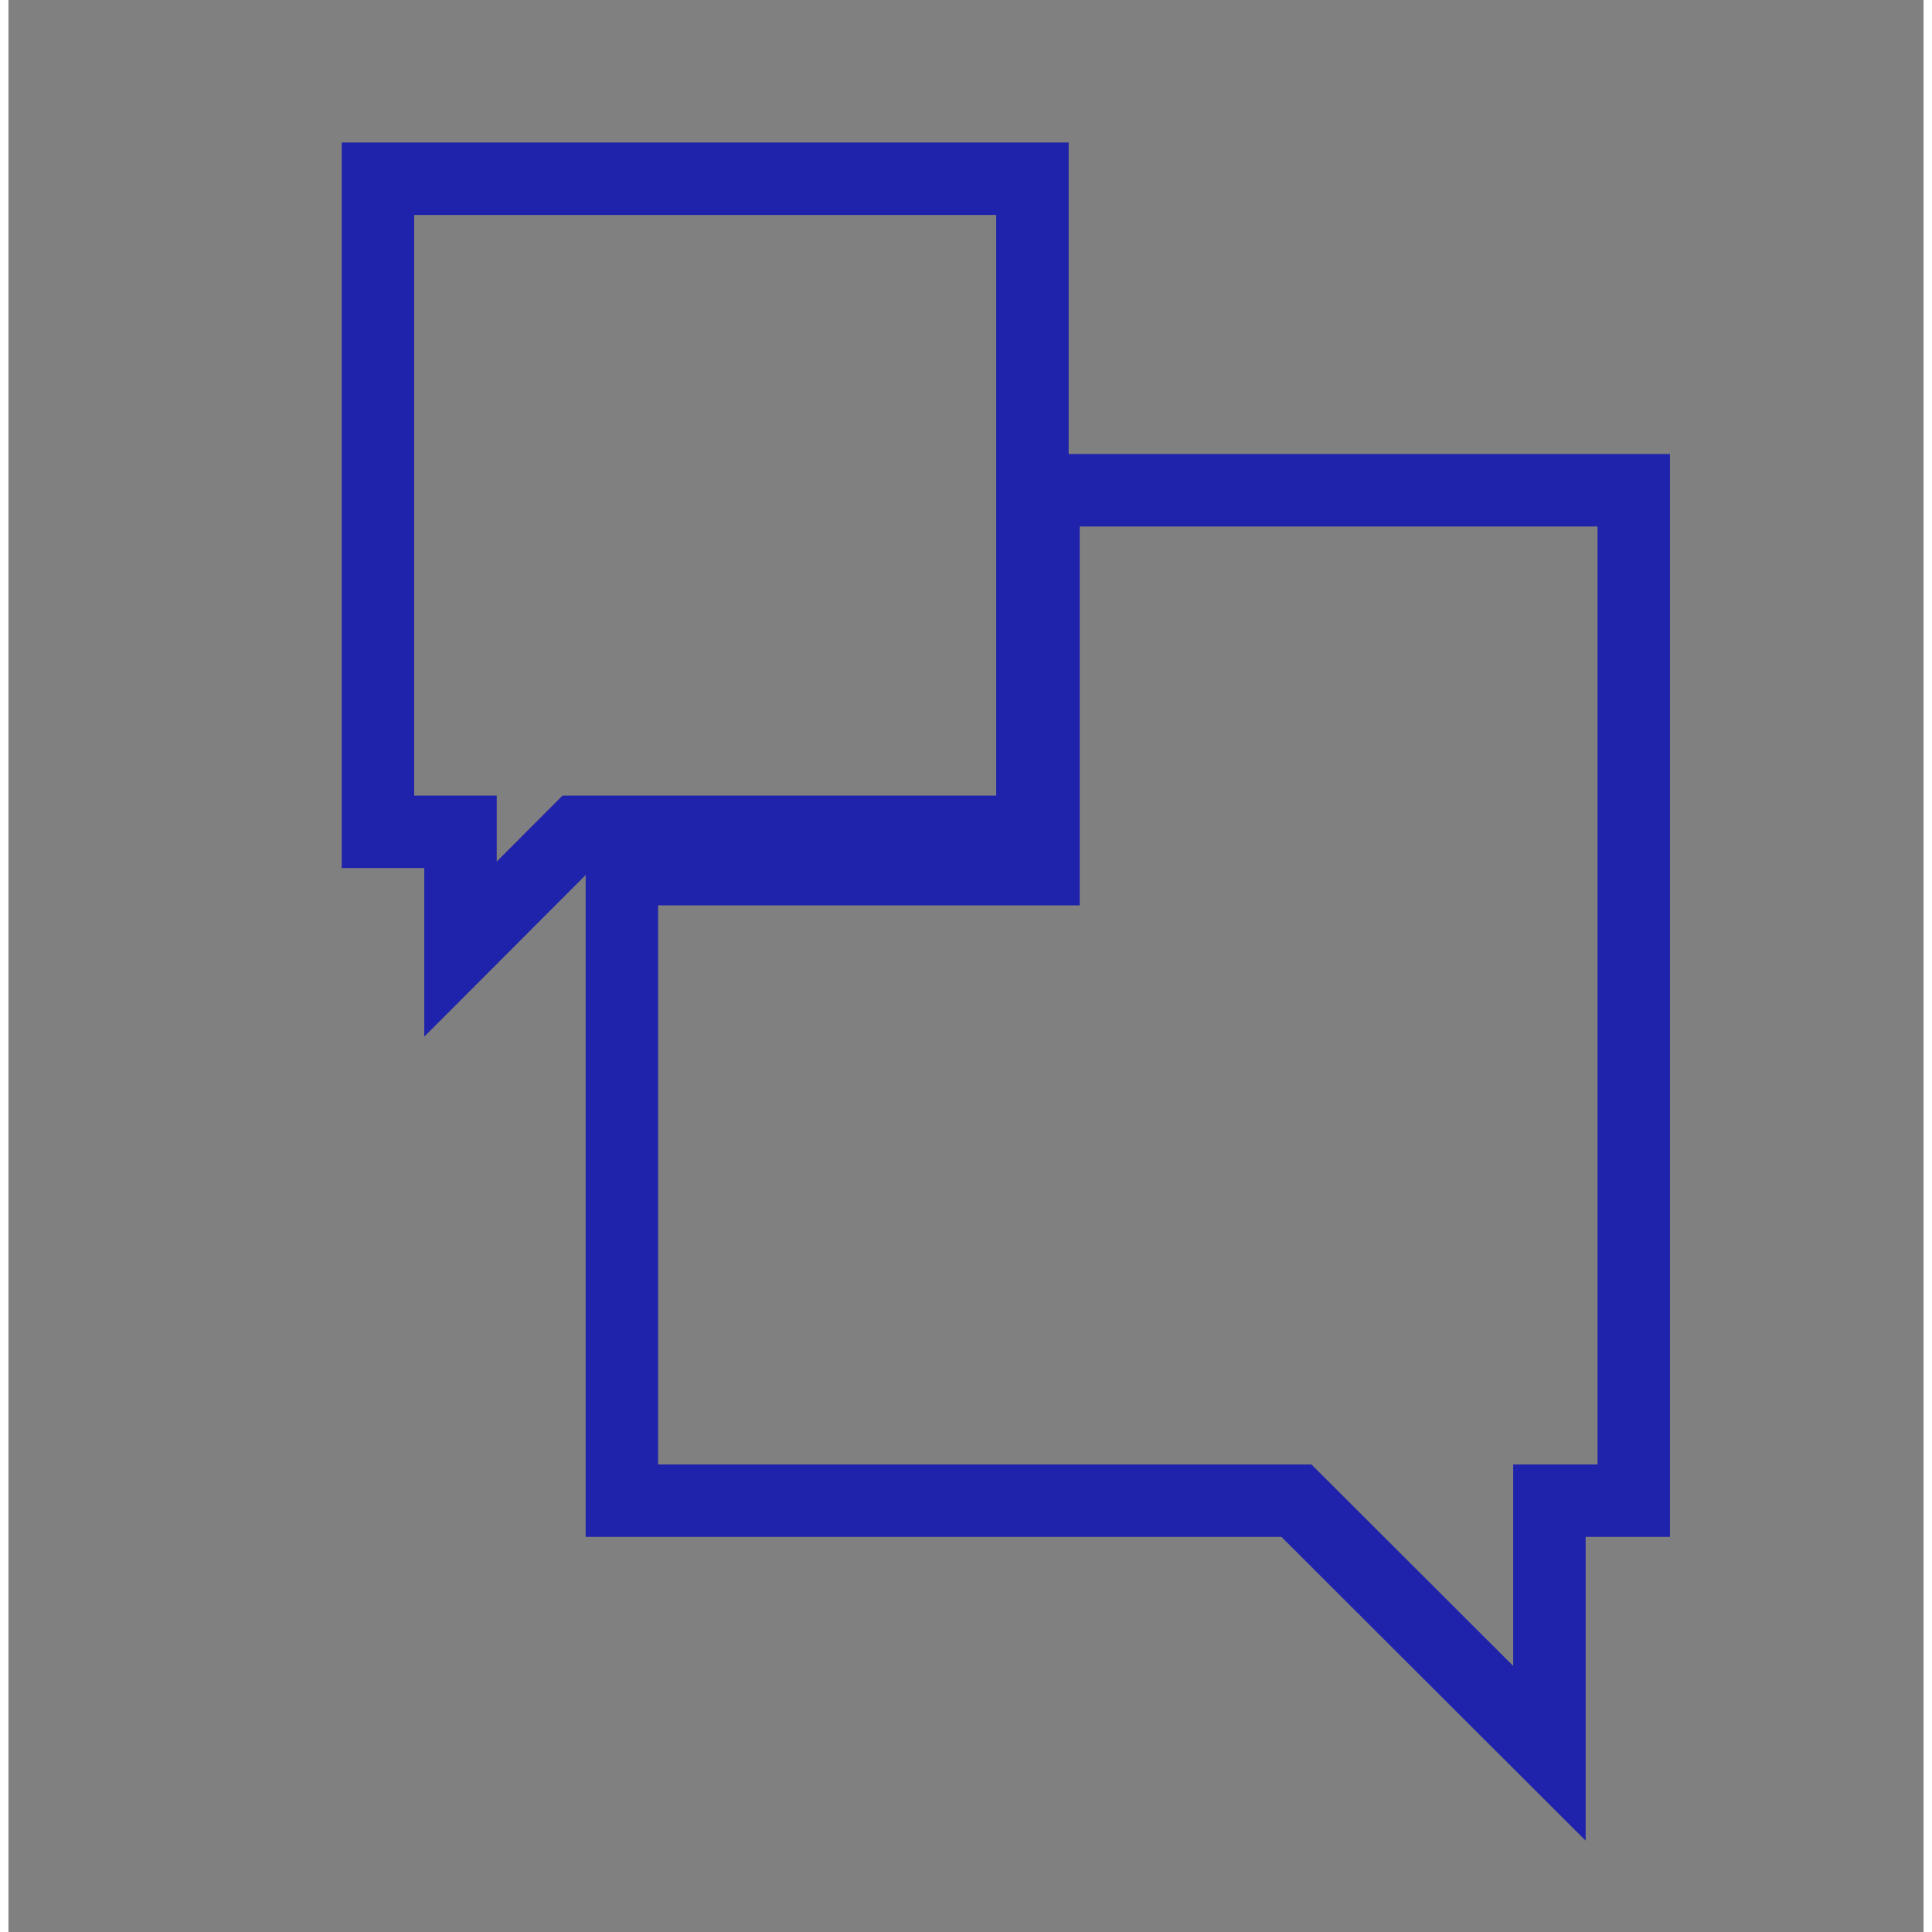 <svg width="800" height="800" viewBox="0 0 793 800" fill="none" xmlns="http://www.w3.org/2000/svg">
<rect x="0" y="0" width="793" height="800" fill="#808080" stroke="none"/>
<rect width="800" height="none" fill="white"/>
<path d="M187.18 344.445H153V74H424V344.445H329.83H235.66L187.18 393V344.445Z" stroke="#1F22AA" stroke-width="30" stroke-miterlimit="10"/>
<path d="M428.583 203V359.9H254V621.4H533.333L638.083 726V621.4H673V203H428.583Z" stroke="#1F22AA" stroke-width="30" stroke-miterlimit="10"/>
</svg>
